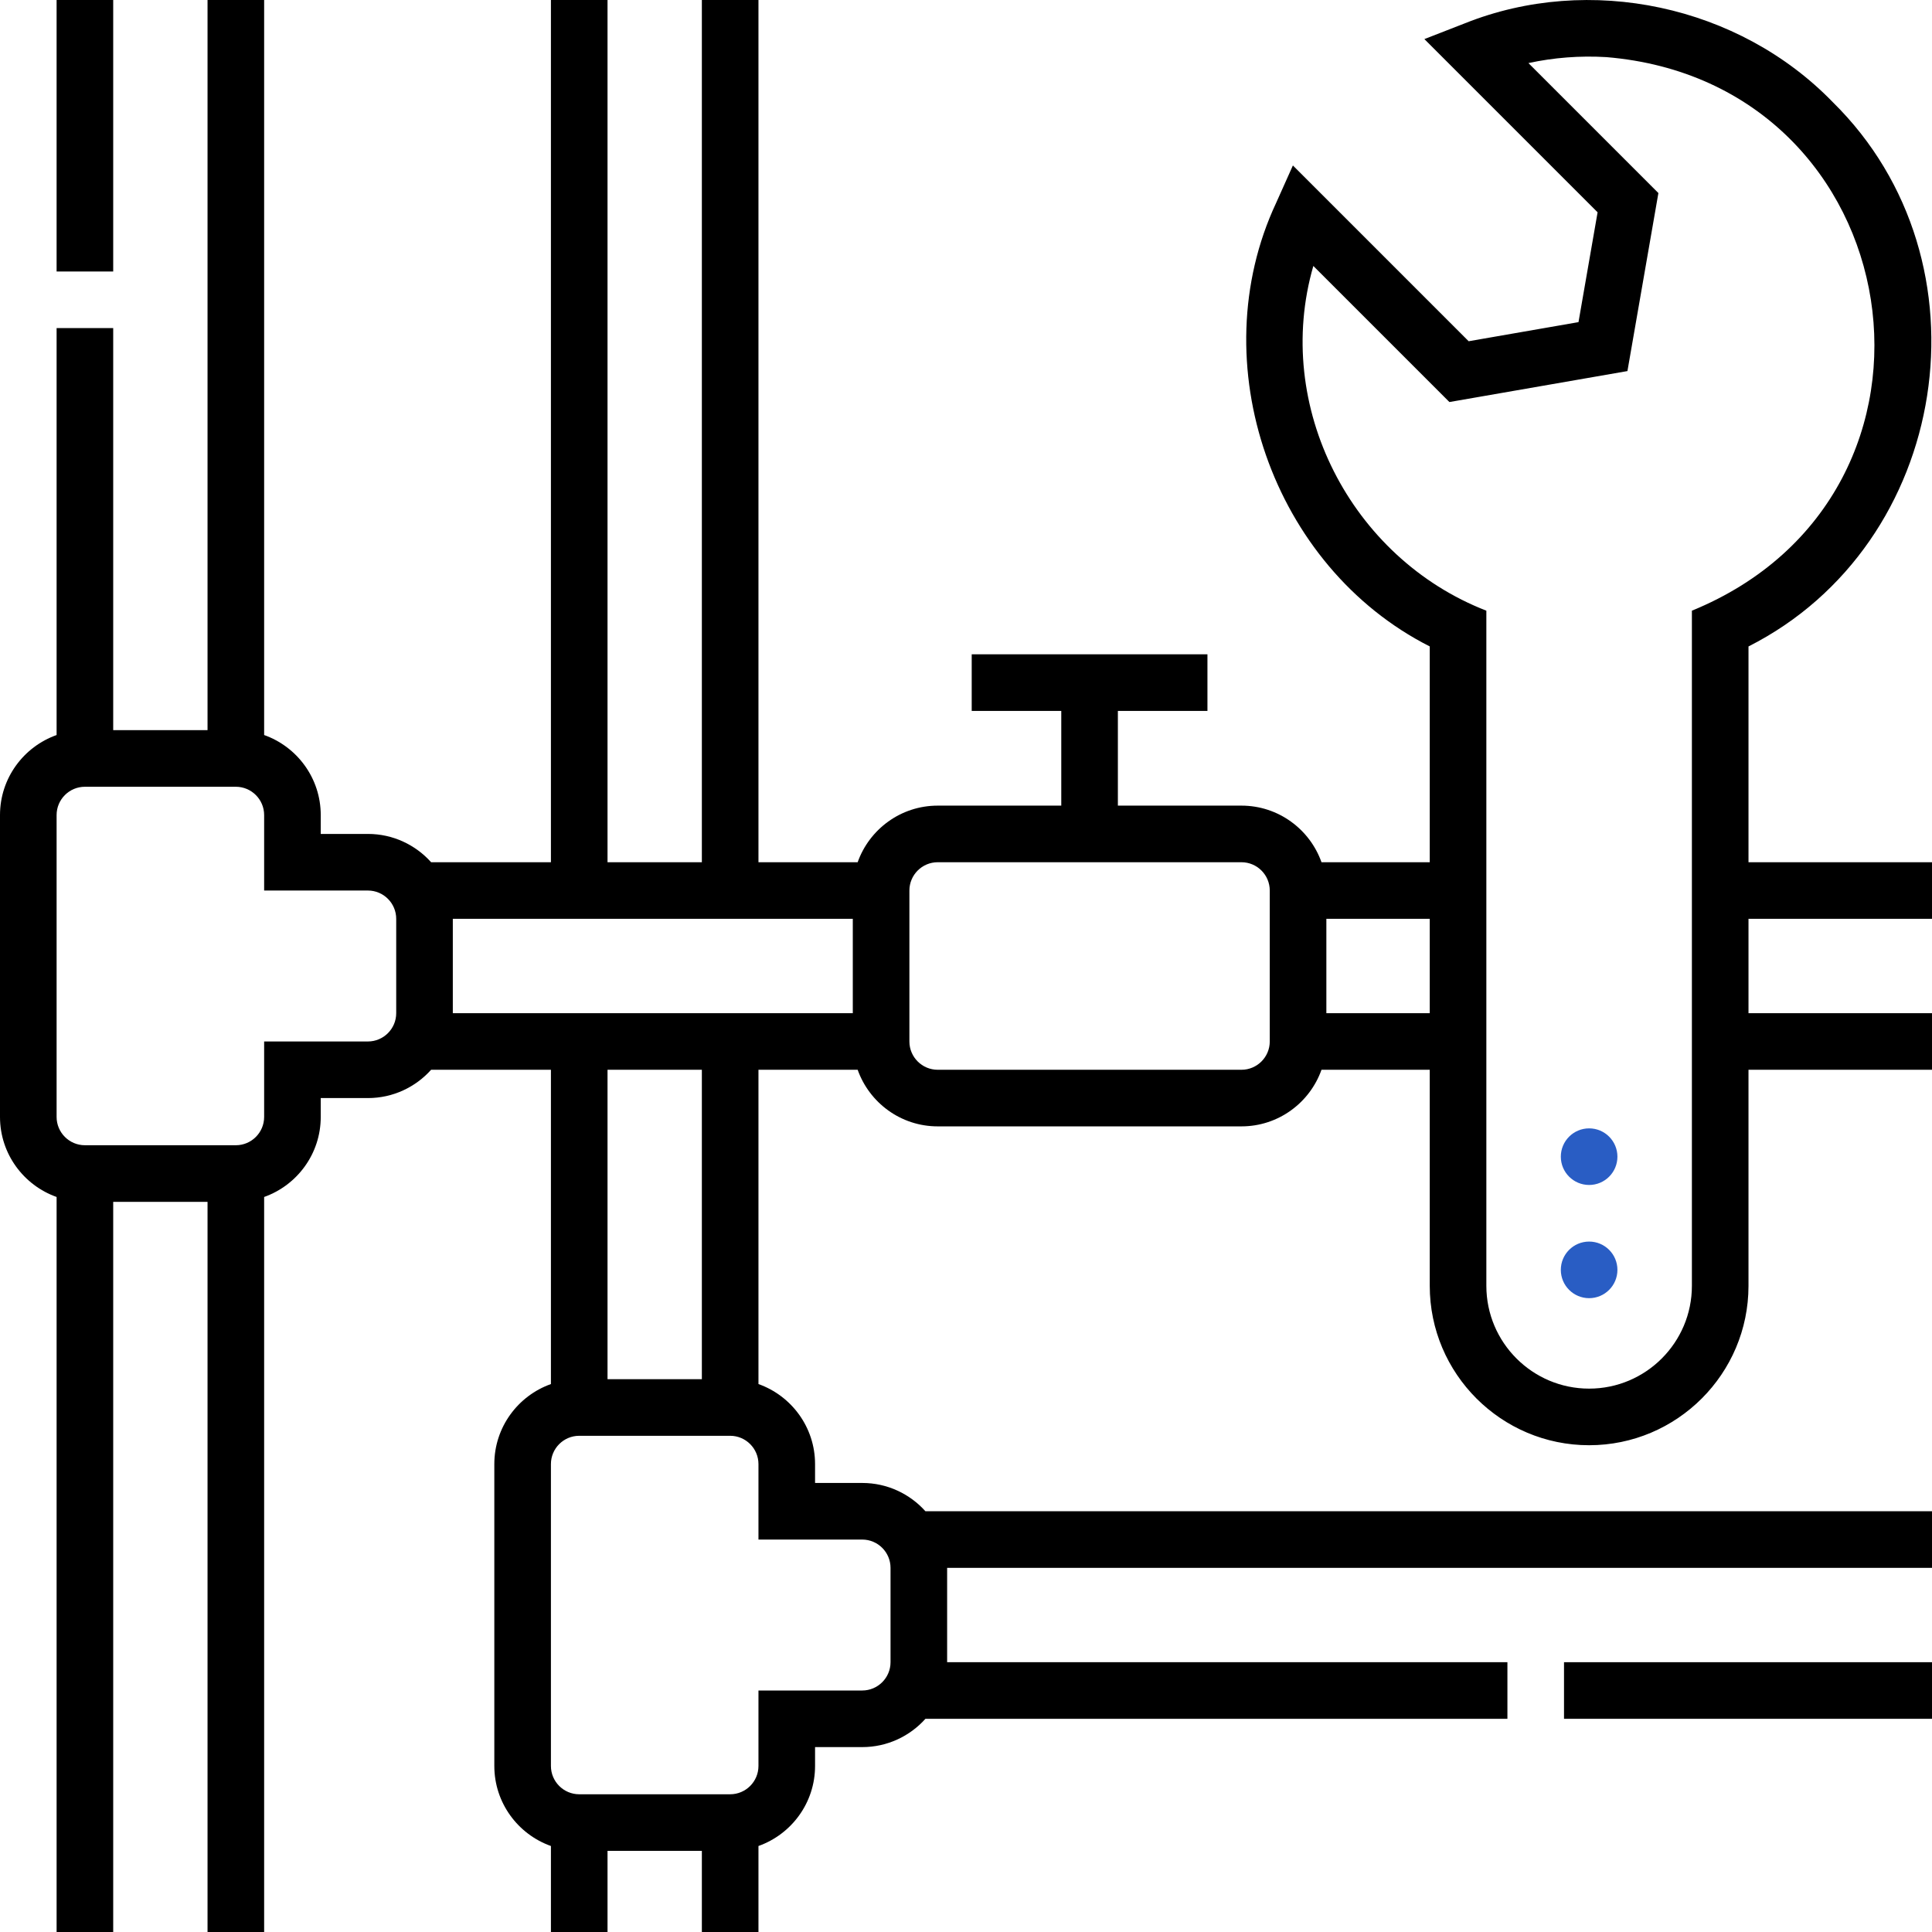 <svg xmlns="http://www.w3.org/2000/svg" width="512" height="512" viewBox="0 0 512 512" fill="none"><g clip-path="url(#clip0_1052_1140)"><path d="M15 0H30V71.95H15V0Z" fill="black"></path><path d="M512 243.5V228.5H463.37V171.316C516.847 144.268 528.673 69.313 485.7 27.065C460.817 1.387 421.219 -7.022 388.18 6.189L377.476 10.358L423.379 56.261L418.317 85.369L389.21 90.431L342.63 43.85L338.181 53.789C318.318 96.243 337.256 150.242 378.899 171.311V228.5H350.21C347.114 219.771 338.777 213.5 329 213.5H296.25V188.404H319.985V173.404H257.514V188.404H281.249V213.5H248.5C238.723 213.5 230.386 219.771 227.29 228.5H201V0H186V228.5H161V0H146V228.5H114.252C110.129 223.901 104.148 221 97.5 221H85V216C85 206.223 78.729 197.886 70 194.79V0H55V193.5H30V86.95H15V194.79C6.271 197.886 0 206.223 0 216V296C0 305.777 6.271 314.114 15 317.21V512H30V318.5H55V512H70V317.21C78.729 314.114 85 305.778 85 296V291H97.5C104.148 291 110.13 288.099 114.252 283.5H146V366.79C137.271 369.886 131 378.222 131 388V468C131 477.777 137.271 486.114 146 489.21V512H161V490.5H186V512H201V489.21C209.729 486.114 216 477.778 216 468V463H228.5C235.148 463 241.13 460.099 245.252 455.5H399.48V440.5H251V415.5H512V400.5H245.252C241.129 395.901 235.148 393 228.5 393H216V388C216 378.223 209.729 369.886 201 366.79V283.5H227.29C230.386 292.229 238.723 298.5 248.5 298.5H329C338.777 298.5 347.114 292.229 350.21 283.5H378.898V340.764C378.898 364.053 397.844 383 421.133 383C444.422 383 463.369 364.053 463.369 340.764V283.5H512V268.5H463.37V243.5H512ZM105 268.5C105 272.636 101.636 276 97.5 276H70V296C70 300.136 66.636 303.5 62.5 303.5H22.5C18.364 303.5 15 300.136 15 296V216C15 211.864 18.364 208.5 22.5 208.5H62.5C66.636 208.5 70 211.864 70 216V236H97.5C101.636 236 105 239.364 105 243.5V268.5ZM120 243.5H226V268.5H120V243.5ZM228.5 408C232.636 408 236 411.364 236 415.5V440.5C236 444.636 232.636 448 228.5 448H201V468C201 472.136 197.636 475.5 193.5 475.5H153.5C149.364 475.5 146 472.136 146 468V388C146 383.864 149.364 380.5 153.5 380.5H193.5C197.636 380.5 201 383.864 201 388V408H228.5ZM186 365.5H161V283.5H186V365.5ZM336.5 276C336.5 280.136 333.136 283.5 329 283.5H248.5C244.364 283.5 241 280.136 241 276V236C241 231.864 244.364 228.5 248.5 228.5H329C333.136 228.5 336.5 231.864 336.5 236V276ZM351.5 268.5V243.5H378.898V268.5H351.5ZM448.37 161.838V340.764C448.37 355.782 436.152 368 421.134 368C406.116 368 393.899 355.782 393.899 340.764V161.838C357.969 147.877 337.295 107.655 348.048 70.483L384.109 106.544L431.287 98.339L439.492 51.161L405.049 16.717C411.774 15.254 418.672 14.723 425.672 15.134C506.79 21.857 523.988 130.889 448.37 161.838Z" fill="black"></path><path d="M414.48 440.5H512V455.5H414.48V440.5Z" fill="black"></path><path d="M413.634 306.529C413.634 302.387 416.992 299.029 421.134 299.029V299.029C425.276 299.029 428.634 302.387 428.634 306.529V306.529C428.634 310.671 425.276 314.029 421.134 314.029V314.029C416.992 314.029 413.634 310.671 413.634 306.529V306.529Z" fill="#295DC4"></path><path d="M413.634 336.529C413.634 332.387 416.992 329.029 421.134 329.029V329.029C425.276 329.029 428.634 332.387 428.634 336.529V336.529C428.634 340.671 425.276 344.029 421.134 344.029V344.029C416.992 344.029 413.634 340.671 413.634 336.529V336.529Z" fill="#295DC4"></path></g><defs><clipPath id="clip0_1052_1140"><rect width="512" height="512" fill="white"></rect></clipPath></defs></svg>